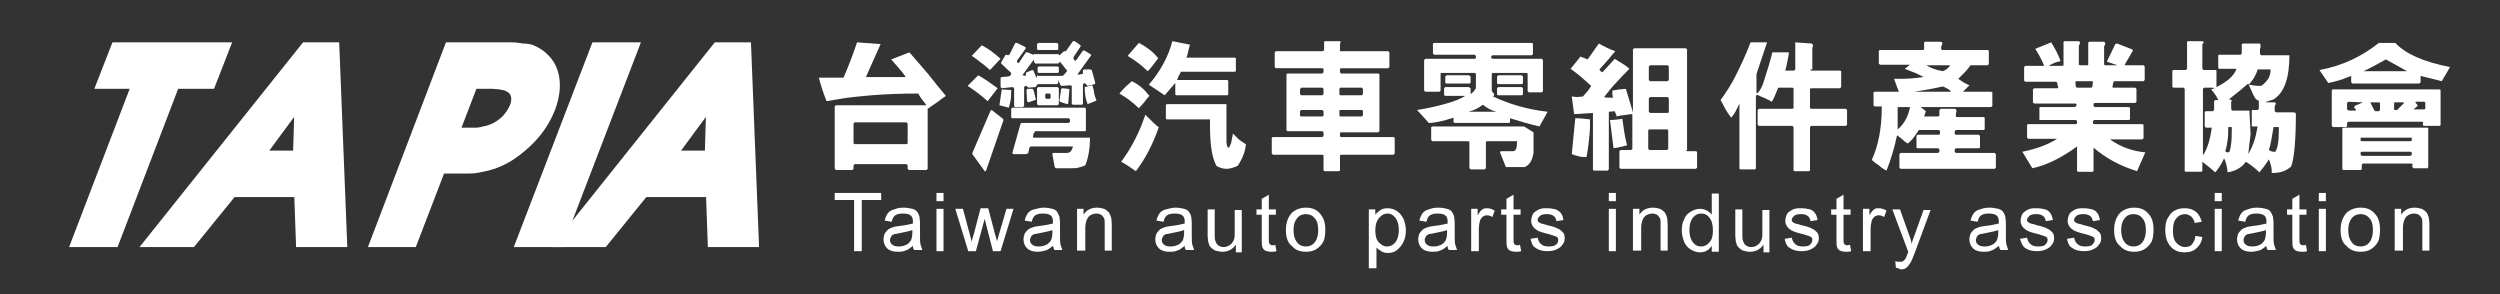 <?xml version="1.0" encoding="utf-8"?>
<!-- Generator: Adobe Illustrator 24.2.0, SVG Export Plug-In . SVG Version: 6.00 Build 0)  -->
<svg version="1.1" xmlns="http://www.w3.org/2000/svg" xmlns:xlink="http://www.w3.org/1999/xlink" x="0px" y="0px"
	 viewBox="0 0 425 50" width="425" height="50" style="enable-background:new 0 0 425 50;" xml:space="preserve">
<rect x="0" y="0" width="425" height="50" fill="#333333" stroke="none"/>
<style type="text/css">
	.st0{fill:#FFFFFF;stroke:#FFFFFF;stroke-width:2;stroke-miterlimit:10;}
	.st1{fill:#FFFFFF;}
</style>
<g id="圖層_3">
</g>
<g id="圖層_2">
	<g>
		<path class="st0" d="M23.5,14.1h-6l2.3-5.9H38l-2.3,5.9h-6.1L19.3,41h-6.1L23.5,14.1z"/>
		<path class="st0" d="M52,8.2h4.7L58,41h-6.7L51,32.5H39.4L32.5,41h-6.7L52,8.2z M50.8,26.6l0.3-9.9l-7.3,9.9H50.8z"/>
		<path class="st0" d="M64,41L76.5,8.2h7.7l0.2,0h0.3c0.7,0,1.5,0,2.2,0c0.7,0,1.4,0.1,2,0.2c0.7,0,1.3,0.1,1.8,0.4
			c0.6,0.3,1.1,0.6,1.6,1.1c1,0.9,1.6,2.1,1.8,3.5c0.2,1.5,0,3-0.6,4.7c-0.6,1.6-1.5,3.2-2.7,4.6c-1.2,1.4-2.7,2.7-4.4,3.8
			c-1.2,0.7-2.3,1.2-3.5,1.5c-0.8,0.2-1.4,0.3-1.9,0.4c-0.5,0.1-1,0.1-1.6,0.1l-1.4,0h-1.3h-0.4H76l-1.2,0L70,41H64z M78.2,22.7
			l0.3,0h0.4h0.7h0.8h0.5c0.2,0,0.5,0,0.9-0.1l1.3-0.3c1-0.3,1.9-0.8,2.7-1.5c0.8-0.7,1.4-1.6,1.8-2.5c0.4-1,0.4-1.8,0.1-2.5
			c-0.3-0.7-0.9-1.1-1.7-1.4l-1-0.2l-1.2-0.1h-0.8h-0.8h-0.4h-0.4l-1.1,0l-3.3,8.6H78.2z"/>
		<path class="st0" d="M101.4,8.2h6.1L94.9,41h-6.1L101.4,8.2z"/>
		<path class="st0" d="M122,8.2h4.7L128,41h-6.7l-0.3-8.5h-11.6l-6.9,8.5h-6.7L122,8.2z M120.8,26.6l0.3-9.9l-7.3,9.9H120.8z"/>
	</g>
	<g>
		<path class="st1" d="M145.2,42.7V34h-3.3v-1.2h7.9V34h-3.3v8.7H145.2z"/>
		<path class="st1" d="M155.2,41.8c-0.5,0.4-0.9,0.7-1.3,0.8c-0.4,0.2-0.9,0.2-1.3,0.2c-0.8,0-1.4-0.2-1.8-0.6
			c-0.4-0.4-0.6-0.9-0.6-1.5c0-0.4,0.1-0.7,0.2-1c0.2-0.3,0.4-0.5,0.6-0.7c0.3-0.2,0.6-0.3,0.9-0.4c0.2-0.1,0.6-0.1,1.1-0.2
			c1-0.1,1.7-0.3,2.2-0.4c0-0.2,0-0.3,0-0.3c0-0.5-0.1-0.8-0.3-1c-0.3-0.3-0.8-0.4-1.4-0.4c-0.6,0-1,0.1-1.3,0.3s-0.5,0.6-0.6,1.1
			l-1.2-0.2c0.1-0.5,0.3-0.9,0.5-1.2c0.2-0.3,0.6-0.6,1.1-0.7c0.5-0.2,1-0.3,1.6-0.3c0.6,0,1.1,0.1,1.5,0.2c0.4,0.1,0.7,0.3,0.8,0.5
			c0.2,0.2,0.3,0.5,0.4,0.8c0,0.2,0.1,0.6,0.1,1.1v1.6c0,1.1,0,1.8,0.1,2.1c0.1,0.3,0.2,0.6,0.3,0.9h-1.3
			C155.3,42.5,155.2,42.2,155.2,41.8z M155.1,39.1c-0.4,0.2-1.1,0.3-2,0.5c-0.5,0.1-0.9,0.2-1.1,0.2c-0.2,0.1-0.4,0.2-0.5,0.4
			c-0.1,0.2-0.2,0.4-0.2,0.6c0,0.3,0.1,0.6,0.4,0.8c0.2,0.2,0.6,0.3,1.1,0.3c0.5,0,0.9-0.1,1.3-0.3s0.6-0.5,0.8-0.8
			c0.1-0.3,0.2-0.7,0.2-1.2V39.1z"/>
		<path class="st1" d="M159.2,34.2v-1.4h1.2v1.4H159.2z M159.2,42.7v-7.2h1.2v7.2H159.2z"/>
		<path class="st1" d="M164.6,42.7l-2.2-7.2h1.3l1.1,4.1l0.4,1.5c0-0.1,0.1-0.6,0.4-1.5l1.1-4.2h1.3l1.1,4.2l0.4,1.4l0.4-1.4
			l1.2-4.1h1.2l-2.2,7.2h-1.3l-1.1-4.3l-0.3-1.2l-1.5,5.5H164.6z"/>
		<path class="st1" d="M179,41.8c-0.5,0.4-0.9,0.7-1.3,0.8s-0.9,0.2-1.3,0.2c-0.8,0-1.4-0.2-1.8-0.6s-0.6-0.9-0.6-1.5
			c0-0.4,0.1-0.7,0.2-1c0.2-0.3,0.4-0.5,0.6-0.7c0.3-0.2,0.6-0.3,0.9-0.4c0.2-0.1,0.6-0.1,1.1-0.2c1-0.1,1.7-0.3,2.2-0.4
			c0-0.2,0-0.3,0-0.3c0-0.5-0.1-0.8-0.3-1c-0.3-0.3-0.8-0.4-1.4-0.4c-0.6,0-1,0.1-1.3,0.3s-0.5,0.6-0.6,1.1l-1.2-0.2
			c0.1-0.5,0.3-0.9,0.5-1.2c0.2-0.3,0.6-0.6,1.1-0.7s1-0.3,1.6-0.3c0.6,0,1.1,0.1,1.5,0.2c0.4,0.1,0.7,0.3,0.8,0.5s0.3,0.5,0.4,0.8
			c0,0.2,0.1,0.6,0.1,1.1v1.6c0,1.1,0,1.8,0.1,2.1c0.1,0.3,0.2,0.6,0.3,0.9h-1.3C179.2,42.5,179.1,42.2,179,41.8z M178.9,39.1
			c-0.4,0.2-1.1,0.3-2,0.5c-0.5,0.1-0.9,0.2-1.1,0.2c-0.2,0.1-0.4,0.2-0.5,0.4c-0.1,0.2-0.2,0.4-0.2,0.6c0,0.3,0.1,0.6,0.4,0.8
			c0.2,0.2,0.6,0.3,1.1,0.3c0.5,0,0.9-0.1,1.3-0.3s0.6-0.5,0.8-0.8c0.1-0.3,0.2-0.7,0.2-1.2V39.1z"/>
		<path class="st1" d="M183.1,42.7v-7.2h1.1v1c0.5-0.8,1.3-1.2,2.3-1.2c0.4,0,0.8,0.1,1.2,0.2c0.4,0.2,0.6,0.4,0.8,0.6
			c0.2,0.3,0.3,0.6,0.4,0.9c0,0.2,0.1,0.6,0.1,1.2v4.4h-1.2v-4.4c0-0.5,0-0.9-0.1-1.1c-0.1-0.2-0.3-0.4-0.5-0.6
			c-0.2-0.1-0.5-0.2-0.8-0.2c-0.5,0-1,0.2-1.3,0.5s-0.6,1-0.6,1.9v3.9H183.1z"/>
		<path class="st1" d="M201.4,41.8c-0.5,0.4-0.9,0.7-1.3,0.8c-0.4,0.2-0.9,0.2-1.3,0.2c-0.8,0-1.4-0.2-1.8-0.6s-0.6-0.9-0.6-1.5
			c0-0.4,0.1-0.7,0.2-1c0.2-0.3,0.4-0.5,0.6-0.7c0.3-0.2,0.6-0.3,0.9-0.4c0.2-0.1,0.6-0.1,1.1-0.2c1-0.1,1.7-0.3,2.2-0.4
			c0-0.2,0-0.3,0-0.3c0-0.5-0.1-0.8-0.3-1c-0.3-0.3-0.8-0.4-1.4-0.4c-0.6,0-1,0.1-1.3,0.3c-0.3,0.2-0.5,0.6-0.6,1.1l-1.2-0.2
			c0.1-0.5,0.3-0.9,0.5-1.2c0.2-0.3,0.6-0.6,1.1-0.7s1-0.3,1.6-0.3c0.6,0,1.1,0.1,1.5,0.2c0.4,0.1,0.7,0.3,0.8,0.5
			c0.2,0.2,0.3,0.5,0.4,0.8c0,0.2,0.1,0.6,0.1,1.1v1.6c0,1.1,0,1.8,0.1,2.1c0.1,0.3,0.2,0.6,0.3,0.9h-1.3
			C201.5,42.5,201.4,42.2,201.4,41.8z M201.3,39.1c-0.4,0.2-1.1,0.3-2,0.5c-0.5,0.1-0.9,0.2-1.1,0.2c-0.2,0.1-0.4,0.2-0.5,0.4
			c-0.1,0.2-0.2,0.4-0.2,0.6c0,0.3,0.1,0.6,0.4,0.8c0.2,0.2,0.6,0.3,1.1,0.3c0.5,0,0.9-0.1,1.3-0.3c0.4-0.2,0.6-0.5,0.8-0.8
			c0.1-0.3,0.2-0.7,0.2-1.2V39.1z"/>
		<path class="st1" d="M210.1,42.7v-1.1c-0.6,0.8-1.3,1.2-2.3,1.2c-0.4,0-0.8-0.1-1.2-0.2c-0.4-0.2-0.6-0.4-0.8-0.6
			c-0.2-0.2-0.3-0.5-0.4-0.9c0-0.2-0.1-0.6-0.1-1.1v-4.4h1.2v4c0,0.6,0,1.1,0.1,1.3c0.1,0.3,0.2,0.6,0.5,0.8
			c0.2,0.2,0.6,0.3,0.9,0.3s0.7-0.1,1-0.3c0.3-0.2,0.5-0.4,0.7-0.8s0.2-0.8,0.2-1.4v-3.8h1.2v7.2H210.1z"/>
		<path class="st1" d="M216.8,41.6l0.2,1.1c-0.3,0.1-0.6,0.1-0.9,0.1c-0.4,0-0.8-0.1-1-0.2s-0.4-0.3-0.5-0.6
			c-0.1-0.2-0.1-0.7-0.1-1.4v-4.1h-0.9v-0.9h0.9v-1.8l1.2-0.7v2.5h1.2v0.9h-1.2v4.2c0,0.3,0,0.6,0.1,0.7s0.1,0.2,0.2,0.2
			c0.1,0.1,0.2,0.1,0.4,0.1C216.4,41.7,216.6,41.7,216.8,41.6z"/>
		<path class="st1" d="M218.6,39.1c0-1.3,0.4-2.3,1.1-3c0.6-0.5,1.4-0.8,2.3-0.8c1,0,1.8,0.3,2.4,1s0.9,1.5,0.9,2.7
			c0,0.9-0.1,1.7-0.4,2.2s-0.7,0.9-1.2,1.2s-1.1,0.4-1.7,0.4c-1,0-1.8-0.3-2.4-1C218.9,41.3,218.6,40.3,218.6,39.1z M219.9,39.1
			c0,0.9,0.2,1.6,0.6,2.1c0.4,0.5,0.9,0.7,1.5,0.7c0.6,0,1.1-0.2,1.5-0.7c0.4-0.5,0.6-1.2,0.6-2.1c0-0.9-0.2-1.6-0.6-2
			c-0.4-0.5-0.9-0.7-1.5-0.7c-0.6,0-1.1,0.2-1.5,0.7S219.9,38.2,219.9,39.1z"/>
		<path class="st1" d="M232.7,45.5v-9.9h1.1v0.9c0.3-0.4,0.6-0.6,0.9-0.8c0.3-0.2,0.7-0.3,1.2-0.3c0.6,0,1.2,0.2,1.6,0.5
			c0.5,0.3,0.8,0.8,1.1,1.3c0.2,0.6,0.4,1.2,0.4,1.9c0,0.7-0.1,1.4-0.4,2c-0.3,0.6-0.6,1-1.1,1.4s-1,0.5-1.6,0.5
			c-0.4,0-0.8-0.1-1.1-0.3c-0.3-0.2-0.6-0.4-0.8-0.6v3.5H232.7z M233.8,39.2c0,0.9,0.2,1.6,0.6,2c0.4,0.4,0.8,0.7,1.4,0.7
			c0.5,0,1-0.2,1.4-0.7c0.4-0.5,0.6-1.2,0.6-2.1c0-0.9-0.2-1.6-0.6-2.1s-0.8-0.7-1.3-0.7c-0.5,0-1,0.2-1.4,0.7
			C234,37.5,233.8,38.3,233.8,39.2z"/>
		<path class="st1" d="M246.1,41.8c-0.5,0.4-0.9,0.7-1.3,0.8c-0.4,0.2-0.9,0.2-1.3,0.2c-0.8,0-1.4-0.2-1.8-0.6s-0.6-0.9-0.6-1.5
			c0-0.4,0.1-0.7,0.2-1c0.2-0.3,0.4-0.5,0.6-0.7c0.3-0.2,0.6-0.3,0.9-0.4c0.2-0.1,0.6-0.1,1.1-0.2c1-0.1,1.7-0.3,2.2-0.4
			c0-0.2,0-0.3,0-0.3c0-0.5-0.1-0.8-0.3-1c-0.3-0.3-0.8-0.4-1.4-0.4c-0.6,0-1,0.1-1.3,0.3s-0.5,0.6-0.6,1.1l-1.2-0.2
			c0.1-0.5,0.3-0.9,0.5-1.2c0.2-0.3,0.6-0.6,1.1-0.7c0.5-0.2,1-0.3,1.6-0.3c0.6,0,1.1,0.1,1.5,0.2c0.4,0.1,0.7,0.3,0.8,0.5
			c0.2,0.2,0.3,0.5,0.4,0.8c0,0.2,0.1,0.6,0.1,1.1v1.6c0,1.1,0,1.8,0.1,2.1c0.1,0.3,0.2,0.6,0.3,0.9h-1.3
			C246.2,42.5,246.1,42.2,246.1,41.8z M246,39.1c-0.4,0.2-1.1,0.3-2,0.5c-0.5,0.1-0.9,0.2-1.1,0.2c-0.2,0.1-0.4,0.2-0.5,0.4
			c-0.1,0.2-0.2,0.4-0.2,0.6c0,0.3,0.1,0.6,0.4,0.8c0.2,0.2,0.6,0.3,1.1,0.3c0.5,0,0.9-0.1,1.3-0.3s0.6-0.5,0.8-0.8
			c0.1-0.3,0.2-0.7,0.2-1.2V39.1z"/>
		<path class="st1" d="M250.1,42.7v-7.2h1.1v1.1c0.3-0.5,0.5-0.8,0.8-1s0.5-0.2,0.8-0.2c0.4,0,0.8,0.1,1.3,0.4l-0.4,1.1
			c-0.3-0.2-0.6-0.3-0.9-0.3c-0.3,0-0.5,0.1-0.7,0.2c-0.2,0.2-0.4,0.4-0.5,0.7c-0.1,0.4-0.2,0.9-0.2,1.4v3.8H250.1z"/>
		<path class="st1" d="M258.4,41.6l0.2,1.1c-0.3,0.1-0.6,0.1-0.9,0.1c-0.4,0-0.8-0.1-1-0.2c-0.2-0.1-0.4-0.3-0.5-0.6
			s-0.1-0.7-0.1-1.4v-4.1h-0.9v-0.9h0.9v-1.8l1.2-0.7v2.5h1.2v0.9h-1.2v4.2c0,0.3,0,0.6,0.1,0.7c0,0.1,0.1,0.2,0.2,0.2
			c0.1,0.1,0.2,0.1,0.4,0.1C258.1,41.7,258.2,41.7,258.4,41.6z"/>
		<path class="st1" d="M260.2,40.6l1.2-0.2c0.1,0.5,0.3,0.9,0.6,1.1c0.3,0.3,0.7,0.4,1.3,0.4c0.6,0,1-0.1,1.2-0.3
			c0.3-0.2,0.4-0.5,0.4-0.8c0-0.3-0.1-0.5-0.4-0.6c-0.2-0.1-0.6-0.2-1.2-0.4c-0.9-0.2-1.5-0.4-1.9-0.6c-0.3-0.2-0.6-0.4-0.8-0.7
			c-0.2-0.3-0.3-0.6-0.3-1c0-0.3,0.1-0.6,0.2-0.9c0.1-0.3,0.3-0.5,0.6-0.7c0.2-0.1,0.4-0.3,0.8-0.4s0.7-0.1,1.1-0.1
			c0.6,0,1.1,0.1,1.5,0.2c0.4,0.2,0.7,0.4,0.9,0.7c0.2,0.3,0.3,0.6,0.4,1.1l-1.2,0.2c-0.1-0.4-0.2-0.7-0.5-0.9
			c-0.3-0.2-0.6-0.3-1.1-0.3c-0.6,0-1,0.1-1.2,0.3s-0.4,0.4-0.4,0.6c0,0.2,0,0.3,0.1,0.4c0.1,0.1,0.3,0.2,0.5,0.3
			c0.1,0,0.5,0.1,1.1,0.3c0.9,0.2,1.5,0.4,1.8,0.6c0.3,0.1,0.6,0.4,0.8,0.6s0.3,0.6,0.3,1c0,0.4-0.1,0.8-0.4,1.1
			c-0.2,0.4-0.6,0.6-1,0.8c-0.4,0.2-1,0.3-1.5,0.3c-0.9,0-1.6-0.2-2.1-0.6C260.6,41.9,260.3,41.3,260.2,40.6z"/>
		<path class="st1" d="M273.5,34.2v-1.4h1.2v1.4H273.5z M273.5,42.7v-7.2h1.2v7.2H273.5z"/>
		<path class="st1" d="M277.6,42.7v-7.2h1.1v1c0.5-0.8,1.3-1.2,2.3-1.2c0.4,0,0.8,0.1,1.2,0.2c0.4,0.2,0.6,0.4,0.8,0.6
			c0.2,0.3,0.3,0.6,0.4,0.9c0,0.2,0.1,0.6,0.1,1.2v4.4h-1.2v-4.4c0-0.5,0-0.9-0.1-1.1c-0.1-0.2-0.3-0.4-0.5-0.6
			c-0.2-0.1-0.5-0.2-0.8-0.2c-0.5,0-1,0.2-1.3,0.5s-0.6,1-0.6,1.9v3.9H277.6z"/>
		<path class="st1" d="M291,42.7v-0.9c-0.5,0.7-1.1,1.1-2,1.1c-0.6,0-1.1-0.2-1.6-0.5s-0.9-0.8-1.1-1.3s-0.4-1.2-0.4-1.9
			c0-0.7,0.1-1.4,0.4-1.9c0.2-0.6,0.6-1,1.1-1.3c0.5-0.3,1-0.5,1.6-0.5c0.4,0,0.8,0.1,1.2,0.3c0.3,0.2,0.6,0.4,0.8,0.7v-3.6h1.2v9.9
			H291z M287.2,39.1c0,0.9,0.2,1.6,0.6,2.1c0.4,0.5,0.8,0.7,1.4,0.7c0.5,0,1-0.2,1.4-0.7c0.4-0.4,0.6-1.1,0.6-2c0-1-0.2-1.7-0.6-2.2
			s-0.8-0.7-1.4-0.7c-0.5,0-1,0.2-1.4,0.7S287.2,38.2,287.2,39.1z"/>
		<path class="st1" d="M299.8,42.7v-1.1c-0.6,0.8-1.3,1.2-2.3,1.2c-0.4,0-0.8-0.1-1.2-0.2c-0.4-0.2-0.6-0.4-0.8-0.6
			c-0.2-0.2-0.3-0.5-0.4-0.9c0-0.2-0.1-0.6-0.1-1.1v-4.4h1.2v4c0,0.6,0,1.1,0.1,1.3c0.1,0.3,0.2,0.6,0.5,0.8
			c0.2,0.2,0.6,0.3,0.9,0.3c0.4,0,0.7-0.1,1-0.3c0.3-0.2,0.5-0.4,0.7-0.8s0.2-0.8,0.2-1.4v-3.8h1.2v7.2H299.8z"/>
		<path class="st1" d="M303.4,40.6l1.2-0.2c0.1,0.5,0.3,0.9,0.6,1.1c0.3,0.3,0.7,0.4,1.3,0.4c0.6,0,1-0.1,1.2-0.3s0.4-0.5,0.4-0.8
			c0-0.3-0.1-0.5-0.4-0.6c-0.2-0.1-0.6-0.2-1.2-0.4c-0.9-0.2-1.5-0.4-1.9-0.6c-0.3-0.2-0.6-0.4-0.8-0.7c-0.2-0.3-0.3-0.6-0.3-1
			c0-0.3,0.1-0.6,0.2-0.9c0.1-0.3,0.3-0.5,0.6-0.7c0.2-0.1,0.4-0.3,0.8-0.4s0.7-0.1,1.1-0.1c0.6,0,1.1,0.1,1.5,0.2s0.7,0.4,0.9,0.7
			c0.2,0.3,0.3,0.6,0.4,1.1l-1.2,0.2c-0.1-0.4-0.2-0.7-0.5-0.9c-0.3-0.2-0.6-0.3-1.1-0.3c-0.6,0-1,0.1-1.2,0.3
			c-0.2,0.2-0.4,0.4-0.4,0.6c0,0.2,0,0.3,0.1,0.4c0.1,0.1,0.3,0.2,0.5,0.3c0.1,0,0.5,0.1,1.1,0.3c0.9,0.2,1.5,0.4,1.8,0.6
			c0.3,0.1,0.6,0.4,0.8,0.6s0.3,0.6,0.3,1c0,0.4-0.1,0.8-0.4,1.1c-0.2,0.4-0.6,0.6-1,0.8c-0.4,0.2-1,0.3-1.5,0.3
			c-0.9,0-1.6-0.2-2.1-0.6C303.8,41.9,303.5,41.3,303.4,40.6z"/>
		<path class="st1" d="M314.5,41.6l0.2,1.1c-0.3,0.1-0.6,0.1-0.9,0.1c-0.4,0-0.8-0.1-1-0.2s-0.4-0.3-0.5-0.6
			c-0.1-0.2-0.1-0.7-0.1-1.4v-4.1h-0.9v-0.9h0.9v-1.8l1.2-0.7v2.5h1.2v0.9h-1.2v4.2c0,0.3,0,0.6,0.1,0.7c0,0.1,0.1,0.2,0.2,0.2
			c0.1,0.1,0.2,0.1,0.4,0.1C314.1,41.7,314.2,41.7,314.5,41.6z"/>
		<path class="st1" d="M316.7,42.7v-7.2h1.1v1.1c0.3-0.5,0.5-0.8,0.8-1c0.2-0.2,0.5-0.2,0.8-0.2c0.4,0,0.8,0.1,1.3,0.4l-0.4,1.1
			c-0.3-0.2-0.6-0.3-0.9-0.3c-0.3,0-0.5,0.1-0.7,0.2c-0.2,0.2-0.4,0.4-0.5,0.7c-0.1,0.4-0.2,0.9-0.2,1.4v3.8H316.7z"/>
		<path class="st1" d="M322.3,45.5l-0.1-1.1c0.3,0.1,0.5,0.1,0.7,0.1c0.3,0,0.5,0,0.6-0.1s0.3-0.2,0.4-0.4c0.1-0.1,0.2-0.4,0.4-0.9
			c0-0.1,0.1-0.2,0.1-0.3l-2.7-7.2h1.3l1.5,4.2c0.2,0.5,0.4,1.1,0.5,1.7c0.1-0.6,0.3-1.1,0.5-1.6l1.5-4.2h1.2l-2.7,7.3
			c-0.3,0.8-0.5,1.3-0.7,1.6c-0.2,0.4-0.5,0.7-0.7,0.9s-0.6,0.3-1,0.3C322.8,45.6,322.6,45.6,322.3,45.5z"/>
		<path class="st1" d="M339.8,41.8c-0.5,0.4-0.9,0.7-1.3,0.8c-0.4,0.2-0.9,0.2-1.3,0.2c-0.8,0-1.4-0.2-1.8-0.6s-0.6-0.9-0.6-1.5
			c0-0.4,0.1-0.7,0.2-1c0.2-0.3,0.4-0.5,0.6-0.7c0.3-0.2,0.6-0.3,0.9-0.4c0.2-0.1,0.6-0.1,1.1-0.2c1-0.1,1.7-0.3,2.2-0.4
			c0-0.2,0-0.3,0-0.3c0-0.5-0.1-0.8-0.3-1c-0.3-0.3-0.8-0.4-1.4-0.4c-0.6,0-1,0.1-1.3,0.3c-0.3,0.2-0.5,0.6-0.6,1.1l-1.2-0.2
			c0.1-0.5,0.3-0.9,0.5-1.2c0.2-0.3,0.6-0.6,1.1-0.7c0.5-0.2,1-0.3,1.6-0.3c0.6,0,1.1,0.1,1.5,0.2c0.4,0.1,0.7,0.3,0.8,0.5
			c0.2,0.2,0.3,0.5,0.4,0.8c0,0.2,0.1,0.6,0.1,1.1v1.6c0,1.1,0,1.8,0.1,2.1c0.1,0.3,0.2,0.6,0.3,0.9h-1.3
			C340,42.5,339.9,42.2,339.8,41.8z M339.7,39.1c-0.4,0.2-1.1,0.3-2,0.5c-0.5,0.1-0.9,0.2-1.1,0.2c-0.2,0.1-0.4,0.2-0.5,0.4
			c-0.1,0.2-0.2,0.4-0.2,0.6c0,0.3,0.1,0.6,0.4,0.8c0.2,0.2,0.6,0.3,1.1,0.3c0.5,0,0.9-0.1,1.3-0.3s0.6-0.5,0.8-0.8
			c0.1-0.3,0.2-0.7,0.2-1.2V39.1z"/>
		<path class="st1" d="M343.4,40.6l1.2-0.2c0.1,0.5,0.3,0.9,0.6,1.1c0.3,0.3,0.7,0.4,1.3,0.4c0.6,0,1-0.1,1.2-0.3s0.4-0.5,0.4-0.8
			c0-0.3-0.1-0.5-0.4-0.6c-0.2-0.1-0.6-0.2-1.2-0.4c-0.9-0.2-1.5-0.4-1.9-0.6c-0.3-0.2-0.6-0.4-0.8-0.7c-0.2-0.3-0.3-0.6-0.3-1
			c0-0.3,0.1-0.6,0.2-0.9c0.1-0.3,0.3-0.5,0.6-0.7c0.2-0.1,0.4-0.3,0.8-0.4s0.7-0.1,1.1-0.1c0.6,0,1.1,0.1,1.5,0.2s0.7,0.4,0.9,0.7
			c0.2,0.3,0.3,0.6,0.4,1.1l-1.2,0.2c-0.1-0.4-0.2-0.7-0.5-0.9c-0.3-0.2-0.6-0.3-1.1-0.3c-0.6,0-1,0.1-1.2,0.3
			c-0.2,0.2-0.4,0.4-0.4,0.6c0,0.2,0,0.3,0.1,0.4c0.1,0.1,0.3,0.2,0.5,0.3c0.1,0,0.5,0.1,1.1,0.3c0.9,0.2,1.5,0.4,1.8,0.6
			c0.3,0.1,0.6,0.4,0.8,0.6s0.3,0.6,0.3,1c0,0.4-0.1,0.8-0.4,1.1c-0.2,0.4-0.6,0.6-1,0.8s-1,0.3-1.5,0.3c-0.9,0-1.6-0.2-2.1-0.6
			C343.9,41.9,343.6,41.3,343.4,40.6z"/>
		<path class="st1" d="M351.4,40.6l1.2-0.2c0.1,0.5,0.3,0.9,0.6,1.1c0.3,0.3,0.7,0.4,1.3,0.4c0.6,0,1-0.1,1.2-0.3s0.4-0.5,0.4-0.8
			c0-0.3-0.1-0.5-0.4-0.6c-0.2-0.1-0.6-0.2-1.2-0.4c-0.9-0.2-1.5-0.4-1.9-0.6c-0.3-0.2-0.6-0.4-0.8-0.7c-0.2-0.3-0.3-0.6-0.3-1
			c0-0.3,0.1-0.6,0.2-0.9c0.1-0.3,0.3-0.5,0.6-0.7c0.2-0.1,0.4-0.3,0.8-0.4s0.7-0.1,1.1-0.1c0.6,0,1.1,0.1,1.5,0.2s0.7,0.4,0.9,0.7
			c0.2,0.3,0.3,0.6,0.4,1.1l-1.2,0.2c-0.1-0.4-0.2-0.7-0.5-0.9c-0.3-0.2-0.6-0.3-1.1-0.3c-0.6,0-1,0.1-1.2,0.3
			c-0.2,0.2-0.4,0.4-0.4,0.6c0,0.2,0,0.3,0.1,0.4c0.1,0.1,0.3,0.2,0.5,0.3c0.1,0,0.5,0.1,1.1,0.3c0.9,0.2,1.5,0.4,1.8,0.6
			c0.3,0.1,0.6,0.4,0.8,0.6s0.3,0.6,0.3,1c0,0.4-0.1,0.8-0.4,1.1c-0.2,0.4-0.6,0.6-1,0.8c-0.4,0.2-1,0.3-1.5,0.3
			c-0.9,0-1.6-0.2-2.1-0.6C351.8,41.9,351.5,41.3,351.4,40.6z"/>
		<path class="st1" d="M359.4,39.1c0-1.3,0.4-2.3,1.1-3c0.6-0.5,1.4-0.8,2.3-0.8c1,0,1.8,0.3,2.4,1c0.6,0.6,0.9,1.5,0.9,2.7
			c0,0.9-0.1,1.7-0.4,2.2c-0.3,0.5-0.7,0.9-1.2,1.2c-0.5,0.3-1.1,0.4-1.7,0.4c-1,0-1.8-0.3-2.4-1C359.7,41.3,359.4,40.3,359.4,39.1z
			 M360.6,39.1c0,0.9,0.2,1.6,0.6,2.1c0.4,0.5,0.9,0.7,1.5,0.7c0.6,0,1.1-0.2,1.5-0.7s0.6-1.2,0.6-2.1c0-0.9-0.2-1.6-0.6-2
			c-0.4-0.5-0.9-0.7-1.5-0.7c-0.6,0-1.1,0.2-1.5,0.7S360.6,38.2,360.6,39.1z"/>
		<path class="st1" d="M373.2,40.1l1.2,0.2c-0.1,0.8-0.5,1.5-1,1.9c-0.5,0.5-1.2,0.7-2,0.7c-1,0-1.8-0.3-2.4-1s-0.9-1.6-0.9-2.8
			c0-0.8,0.1-1.5,0.4-2s0.6-1,1.2-1.3c0.5-0.3,1.1-0.4,1.7-0.4c0.8,0,1.4,0.2,1.9,0.6s0.8,1,1,1.7l-1.2,0.2
			c-0.1-0.5-0.3-0.8-0.6-1.1c-0.3-0.2-0.6-0.4-1-0.4c-0.6,0-1.1,0.2-1.5,0.7c-0.4,0.4-0.6,1.1-0.6,2.1c0,1,0.2,1.7,0.6,2.1
			c0.4,0.4,0.9,0.7,1.4,0.7c0.5,0,0.9-0.1,1.2-0.4C372.9,41.2,373.2,40.7,373.2,40.1z"/>
		<path class="st1" d="M376.5,34.2v-1.4h1.2v1.4H376.5z M376.5,42.7v-7.2h1.2v7.2H376.5z"/>
		<path class="st1" d="M385.3,41.8c-0.5,0.4-0.9,0.7-1.3,0.8s-0.9,0.2-1.3,0.2c-0.8,0-1.4-0.2-1.8-0.6s-0.6-0.9-0.6-1.5
			c0-0.4,0.1-0.7,0.2-1c0.2-0.3,0.4-0.5,0.6-0.7c0.3-0.2,0.6-0.3,0.9-0.4c0.2-0.1,0.6-0.1,1.1-0.2c1-0.1,1.7-0.3,2.2-0.4
			c0-0.2,0-0.3,0-0.3c0-0.5-0.1-0.8-0.3-1c-0.3-0.3-0.8-0.4-1.4-0.4c-0.6,0-1,0.1-1.3,0.3c-0.3,0.2-0.5,0.6-0.6,1.1l-1.2-0.2
			c0.1-0.5,0.3-0.9,0.5-1.2c0.2-0.3,0.6-0.6,1.1-0.7c0.5-0.2,1-0.3,1.6-0.3c0.6,0,1.1,0.1,1.5,0.2c0.4,0.1,0.7,0.3,0.8,0.5
			s0.3,0.5,0.4,0.8c0,0.2,0.1,0.6,0.1,1.1v1.6c0,1.1,0,1.8,0.1,2.1c0.1,0.3,0.2,0.6,0.3,0.9h-1.3C385.4,42.5,385.3,42.2,385.3,41.8z
			 M385.2,39.1c-0.4,0.2-1.1,0.3-2,0.5c-0.5,0.1-0.9,0.2-1.1,0.2c-0.2,0.1-0.4,0.2-0.5,0.4c-0.1,0.2-0.2,0.4-0.2,0.6
			c0,0.3,0.1,0.6,0.4,0.8c0.2,0.2,0.6,0.3,1.1,0.3c0.5,0,0.9-0.1,1.3-0.3c0.4-0.2,0.6-0.5,0.8-0.8c0.1-0.3,0.2-0.7,0.2-1.2V39.1z"/>
		<path class="st1" d="M392,41.6l0.2,1.1c-0.3,0.1-0.6,0.1-0.9,0.1c-0.4,0-0.8-0.1-1-0.2s-0.4-0.3-0.5-0.6s-0.1-0.7-0.1-1.4v-4.1
			h-0.9v-0.9h0.9v-1.8l1.2-0.7v2.5h1.2v0.9h-1.2v4.2c0,0.3,0,0.6,0.1,0.7c0,0.1,0.1,0.2,0.2,0.2c0.1,0.1,0.2,0.1,0.4,0.1
			C391.6,41.7,391.8,41.7,392,41.6z"/>
		<path class="st1" d="M394.2,34.2v-1.4h1.2v1.4H394.2z M394.2,42.7v-7.2h1.2v7.2H394.2z"/>
		<path class="st1" d="M397.9,39.1c0-1.3,0.4-2.3,1.1-3c0.6-0.5,1.4-0.8,2.3-0.8c1,0,1.8,0.3,2.4,1c0.6,0.6,0.9,1.5,0.9,2.7
			c0,0.9-0.1,1.7-0.4,2.2s-0.7,0.9-1.2,1.2c-0.5,0.3-1.1,0.4-1.7,0.4c-1,0-1.8-0.3-2.4-1C398.2,41.3,397.9,40.3,397.9,39.1z
			 M399.2,39.1c0,0.9,0.2,1.6,0.6,2.1c0.4,0.5,0.9,0.7,1.5,0.7c0.6,0,1.1-0.2,1.5-0.7s0.6-1.2,0.6-2.1c0-0.9-0.2-1.6-0.6-2
			c-0.4-0.5-0.9-0.7-1.5-0.7c-0.6,0-1.1,0.2-1.5,0.7S399.2,38.2,399.2,39.1z"/>
		<path class="st1" d="M407.1,42.7v-7.2h1.1v1c0.5-0.8,1.3-1.2,2.3-1.2c0.4,0,0.8,0.1,1.2,0.2c0.4,0.2,0.6,0.4,0.8,0.6
			c0.2,0.3,0.3,0.6,0.4,0.9c0,0.2,0.1,0.6,0.1,1.2v4.4h-1.2v-4.4c0-0.5,0-0.9-0.1-1.1s-0.3-0.4-0.5-0.6c-0.2-0.1-0.5-0.2-0.8-0.2
			c-0.5,0-1,0.2-1.3,0.5s-0.6,1-0.6,1.9v3.9H407.1z"/>
	</g>
	<g>
		<path class="st1" d="M154,13.2c0-0.2-0.8-1.2-2.5-3.1l3.1-1.2c1.1,1.3,2.2,2.5,3.2,3.7c1,1.3,2,2.5,3,3.7
			c-0.6,0.4-1.1,0.8-1.5,1.1c-0.5,0.3-1,0.7-1.6,1.1v10.2l-0.2,0.2h-3l-0.2-0.2v-0.6l-0.2-0.2h-8.8l-0.2,0.2v0.6l-0.2,0.2h-2.8
			l-0.2-0.2V18.1l0.2-0.2h15.4c-0.6-0.8-1.1-1.4-1.4-2c-2.8,0-5.5,0.1-8,0.3c-1.9,0.2-3.6,0.3-5.2,0.6c-0.8,0.1-1.6,0.3-2.4,0.4
			l-0.1-0.3c-0.4-1-0.8-2.2-1.2-3.7h4.2c0.7-1.6,1.5-3.6,2.3-6l4,0.3l-2.5,5.6H154z M145.1,21v3.4l0.2,0.1h8.8l0.2-0.1V21l-0.2-0.2
			h-8.8L145.1,21z"/>
		<path class="st1" d="M167.9,17.2c-1.1-1-2.2-1.8-3.4-2.6l1.8-1.8c1.1,0.6,2.2,1.4,3.3,2.2L167.9,17.2z M166.9,7.7
			c1.2,0.6,2.2,1.4,3.2,2.3l-1.8,1.9c-0.5-0.4-1-0.9-1.6-1.3c-0.5-0.4-1-0.8-1.5-1.1L166.9,7.7z M165.3,26.2l0-0.2l3.1-7.2l0.2-0.1
			l1.9,1.5l0.1,0.2l-3,8.7l-0.2,0L165.3,26.2z M169.9,17.9l0.4-2.7l1.6,0.1c0,0.7,0,1.3-0.1,1.8c-0.1,0.5-0.2,0.9-0.3,1.2
			L169.9,17.9z M174.3,8l0.1,0.2l-1.5,2.1v0.2l0.1,0.2h0.2l1.2-1.8h0.3l0.9,0.4l0.2-0.1h4.1l0.2,0.2l0.8-0.7h0.2l0.1,0l1.2-1.7h0.3
			l1,0.7l0,0.2l-1.2,1.8V10l0.2,0.3h0.2l1.2-1.7h0.3l1.1,0.7l0,0.1l-2.3,3.2l0.1,0.1l0.6-0.1l0.2-0.1l0-0.6l0.3-0.1l0.9,0l0.3,0.1
			l0.6,2.2l-0.1,0.2l-1.2,0.3l-0.2-0.2l-0.1-0.1l-0.2-0.2l-0.1,0.1l-0.2,0.1v3.4l-0.2,0.1h-1.5l-0.2-0.1v-3.1l-0.2-0.1l-1.5,0.1
			l-0.2-0.1l-0.4-0.9l0,0.5l-0.2,0.2h-3.2l-0.2,0.1l-0.1,0.2c0,0.1-0.1,0.1-0.2,0.2l-0.1,0l-1,0.1l-0.2-0.1l-0.2-0.2l-0.2,0
			l-0.2,0.2V18l-0.2,0.2h-1.4l-0.1-0.2v-3l-0.2-0.2l-1.9,0.2l-0.2-0.2v-1.6l0.2-0.1l1.1-0.1l0.3-0.1l0.2-0.3v-0.2l-1.7-1.6v-0.2
			l0.7-1.2c0,0,0.1-0.1,0.2-0.1h0.1l0.1,0.1c0,0,0.1,0,0.1,0c0.1-0.1,0.1-0.1,0.2-0.1l1-2l0.2,0h0.1L174.3,8z M175.9,22.5l-0.2,0.2
			l-0.1,0.6l0.1,0.1h9.6c0,1.9-0.3,3.5-0.8,4.7c-0.4,0.2-0.8,0.3-1.2,0.4c-0.4,0.1-0.8,0.1-1.1,0.1h-2.7l-0.2-0.2l-0.4-2.2l0.1-0.2
			h2.3c0.6,0,0.9-0.3,1.1-1.1h-7.2l-0.2,0.2l-0.2,0.9l-0.3,0.2h-2.3l-0.1-0.2l1.4-5l0.2-0.1h8l0.2-0.2v-0.4l-0.2-0.2h-9.6l-0.2-0.1
			v-1.5l0.2-0.2h12.4l0.1,0.2v3.7l-0.1,0.1H175.9z M176.5,12.9h4.1l0.2-0.1l0.6-0.7V12l-1.2-1.5l-0.1,0.1l-0.2,0.2h-3.9l-0.2-0.2
			v-0.3l-0.1-0.1l-1.9,2.6l0.1,0l0.4,0.1l0.1-0.1l0-0.3l0.1-0.2l1-0.4l0.2,0.1l0.5,1.3l0.1-0.5L176.5,12.9z M174.5,15.3l0.2-0.2h0.8
			l0.2,0.2l0.4,1.6L176,17l-1.2,0.4l-0.2-0.2L174.5,15.3z M176.5,17.9l-0.2-0.2V15l0.2-0.2h3.3l0.2,0.2v2.7l-0.2,0.2H176.5z
			 M176.5,8.5l-0.2-0.1V7.5l0.2-0.2h3.2l0.2,0.2v0.9l-0.2,0.1H176.5z M176.4,11.4l0.2-0.1h3.2l0.2,0.1v0.9l-0.2,0.1h-3.2l-0.2-0.1
			V11.4z M177.7,16v0.7l0.2,0.1h0.5l0.2-0.1V16l-0.2-0.1h-0.5L177.7,16z M180.4,15.1l0.2-0.1l1,0.1l0.2,0.1l-0.2,2.4l-0.2,0.1
			l-1.2-0.4l-0.1-0.2L180.4,15.1z M184.9,17.7c-0.3-0.7-0.5-1.6-0.5-2.9l1.3-0.3c0.2,0.6,0.3,1.1,0.3,1.4c0.1,0.3,0.2,0.7,0.4,1.2
			L184.9,17.7z"/>
		<path class="st1" d="M195.4,16.3c-0.3,0.3-0.6,0.7-0.9,1.1c-0.2,0.2-0.4,0.5-0.9,1c-1-1-2.1-1.8-3.3-2.5c0.4-0.5,0.8-0.9,1.2-1.3
			c0.4-0.3,0.7-0.6,0.9-0.8C193.7,14.4,194.6,15.3,195.4,16.3z M197,21.6c-1,2.9-2.3,5.4-3.9,7.5c-0.9-0.6-1.7-1.2-2.5-1.6
			c0.8-1.1,1.6-2.3,2.3-3.7c0.7-1.3,1.3-2.8,1.8-4.3C196,20.8,196.7,21.5,197,21.6z M195.1,12.1c-1-1-2.1-1.8-3.4-2.6l1.9-2.2
			c1.4,0.7,2.5,1.6,3.3,2.6C196,11.1,195.4,11.9,195.1,12.1z M210.1,12.1l-0.2,0.1h-9.2c0,0.2-0.1,0.3-0.2,0.5
			c-0.1,0.1-0.2,0.4-0.4,0.9h8.5l0.2,0.1v2.4l-0.2,0.1H200l-0.2-0.1v-2l-1.8,2.1l-2.7-1.8c1.9-2.2,3.3-4.7,4-7.4l3,0.6
			c-0.2,0.5-0.2,0.9-0.3,1.1c-0.1,0.5-0.2,0.9-0.3,1.1h8.2l0.2,0.1V12.1z M209.6,22.7c0.4,0.4,0.7,0.7,1,1c0.4,0.3,0.8,0.6,1.2,0.8
			c-0.1,1.3-0.6,2.5-1.4,3.7c-0.7,0.3-1.3,0.5-1.9,0.5c-0.6,0-1.2-0.2-1.7-0.5c-0.3-0.5-0.6-1.4-0.8-2.5c-0.2-1.2-0.3-2.6-0.3-4.4
			l0-1h-7.3l-0.2-0.1v-2.4l0.2-0.1h10.1v6.6c0.1,0.6,0.2,0.8,0.3,0.8c0.2,0,0.3-0.3,0.5-0.8L209.6,22.7z"/>
		<path class="st1" d="M227.7,8.6l0.1,0.1h8.2l0.2,0.2v2.5l-0.2,0.2H228l-0.2,0.1v0.6l0.2,0.2h6.3l0.2,0.1v9.7l-0.2,0.2h-6.4
			l-0.1,0.1v0.5l0.1,0.2h9l0.2,0.1v2.7l-0.2,0.2H228l-0.2,0.1V29l-0.2,0.1h-2.4L225,29v-2.6l-0.2-0.1h-8.4l-0.2-0.2v-2.7l0.2-0.1
			h8.4l0.2-0.2v-0.6l-0.2-0.2h-5.9l-0.2-0.1v-9.6l0.2-0.1h5.9l0.2-0.2v-0.6l-0.2-0.1h-7.9l-0.2-0.2V8.9l0.2-0.2h8l0.2-0.2V7.1
			l0.1-0.1h2.6c0.1,0,0.1,0.1,0.1,0.2c0,0.1-0.1,0.2-0.1,0.2V8.6z M221,18.9v0.8l0.2,0.1h3.6l0.2-0.1v-0.8l-0.2-0.2h-3.6L221,18.9z
			 M221,15.2V16l0.2,0.2h3.6l0.2-0.2v-0.9l-0.2-0.2h-3.6L221,15.2z M227.7,15.1V16l0.1,0.2h3.7l0.2-0.2v-0.9l-0.2-0.2h-3.7
			L227.7,15.1z M227.7,18.8v0.8l0.1,0.2h3.7l0.2-0.2v-0.8l-0.2-0.1h-3.7L227.7,18.8z"/>
		<path class="st1" d="M253.6,9.9l0.2,0.1h8.3l0.2,0.2v5.3l-0.2,0.2h-2.2l-0.2-0.2v-3l-0.2-0.1h-5.7l-0.2,0.1v2.9l0.1,0.2L254,16
			v0.2l-0.2,0.2c2.8,1.3,5.8,2.2,9.3,2.6l-1.4,2.5c-1.7-0.4-3.4-0.9-5-1.4v0.7l-0.2,0.1h-9.2l-0.2-0.1V20c-1.8,0.6-3.2,0.9-4.2,0.9
			l-2-2.2c1.9-0.3,3.6-0.7,5-1.1c1.4-0.4,2.4-0.8,3.2-1.3h-3.4l-0.2-0.1V15l0.2-0.2h4L250,15v1c0.3-0.2,0.6-0.5,0.9-1v-2.5l-0.2-0.1
			H245l-0.1,0.1v2.9l-0.2,0.2h-2.4l-0.2-0.2v-5.2l0.2-0.2h8.4l0.2-0.1V9.5l-0.2-0.2h-6.9l-0.2-0.2V7.4l0.2-0.1h16.6l0.2,0.1v1.8
			l-0.2,0.2h-6.7l-0.2,0.2V9.9z M255,25.9l0.1-0.2h2.1c0.5,0,0.7-0.5,0.7-1.6V24h-5.1l-0.2,0.1v4.5l-0.2,0.2H250l-0.2-0.2v-4.5
			l-0.2-0.1h-6.1l-0.2-0.2v-2.2l0.2-0.1h15.6l1.6,1V26c-0.2,1.2-0.6,2-1.5,2.4l-2.4,0c-0.2,0-0.4,0-0.5,0c-0.1,0-0.2,0-0.3,0
			L255,25.9z M249.8,12.9L250,13v1.1l-0.2,0.1h-3.9l-0.2-0.1V13l0.2-0.2H249.8z M249.6,19h4.8c-0.8-0.2-1.6-0.6-2.3-1.2
			C251.3,18.4,250.5,18.8,249.6,19z M254.5,13l0.2-0.2h4l0.2,0.2v1.2l-0.2,0.1h-4l-0.2-0.1V13z M254.5,15l0.2-0.2h4l0.2,0.2v1.1
			l-0.2,0.1h-4l-0.2-0.1V15z"/>
		<path class="st1" d="M286.6,25.5l0.2,0.2h1.5l0.2,0.1v2.7l-0.2,0.2h-12.8l-0.2-0.2v-2.8l0.2-0.2h1.8l0.2-0.2v-5.9
			c-0.4,0-0.9,0.1-1.6,0.2c-0.3,0-0.7,0.1-1.1,0.2c0-0.1,0-0.3-0.1-0.4c-0.1-0.2-0.1-0.3-0.2-0.5l-1,0.1v9.8l-0.2,0.2h-2.4l-0.1-0.2
			v-9.6l-3.2,0.2l-0.4-3l0.9,0.1l1-0.1c0.3-0.3,0.5-0.6,0.7-0.8c0.3-0.3,0.5-0.7,0.7-1c-1.1-1-2.2-2-3.5-2.9l1.7-2.1
			c0.1,0.1,0.3,0.2,0.5,0.2c0.2,0.1,0.4,0.2,0.7,0.3l1.9-2.7c0.9,0.5,1.9,1,2.8,1.3c-0.4,0.5-0.8,0.9-1,1.2c-0.4,0.5-1,1.1-1.7,1.9
			c0.1,0.2,0.3,0.4,0.5,0.5c0.8-0.9,1.5-1.6,2.1-2.3c0.5,0.3,0.9,0.6,1.3,0.8c0.3,0.2,0.8,0.5,1.2,0.9c-0.8,0.8-1.5,1.5-2.2,2.3
			c-0.7,0.7-1.4,1.6-2.1,2.5c0.3,0.1,0.6,0.1,0.9,0.1l0.6,0c0-0.2-0.1-0.4-0.1-0.6c0-0.2,0-0.4,0-0.6c0.4-0.1,0.8-0.1,1.2-0.2
			c0.4,0,0.8-0.1,1.1-0.1l1.2,4V8.4l0.2-0.2h8.8l0.2,0.2V25.5z M267.8,20.1c0.8,0,1.6,0.1,2.5,0.2v0.9c0,1-0.1,1.9-0.2,2.8
			c-0.1,0.9-0.2,1.8-0.4,2.7c-0.4,0-0.8,0-1.2-0.1c-0.4-0.1-0.8-0.2-1.3-0.4L267.8,20.1z M273.7,20.4c0.7,0,1.4-0.1,2.1-0.2
			c0.2,1.5,0.4,3,0.8,4.5c-0.8,0.2-1.5,0.4-2.3,0.5L273.7,20.4z M280.4,25.5h3l0.2-0.2v-3.2l-0.2-0.1h-3l-0.2,0.1v3.2L280.4,25.5z
			 M280.5,13.8h3l0.2-0.2v-2.3l-0.2-0.2h-3l-0.2,0.2v2.3L280.5,13.8z M280.5,19.2h3l0.2-0.1v-2.4l-0.2-0.2h-3l-0.2,0.2V19
			L280.5,19.2z"/>
		<path class="st1" d="M307.7,11.8l0.2,0.2h4.9l0.2,0.1v2.7l-0.2,0.2h-4.9l-0.2,0.1v3.3l0.2,0.1h5.9l0.2,0.2v2.5l-0.2,0.2h-5.9
			l-0.2,0.2v7.4l-0.2,0.1h-2.4l-0.2-0.1v-7.4l-0.2-0.2H299l-0.2-0.2v-2.5l0.2-0.2h5.7l0.2-0.1V15l-0.2-0.1h-2.4
			c-0.5,1.2-0.8,2-1.1,2.4c-0.8-0.5-1.7-0.8-2.5-1.2l-0.2,0.2v12.4l-0.2,0.1h-2.4l-0.2-0.1V17.6c-0.5,1.1-0.9,1.9-1.4,2.4
			c-0.4-0.5-0.8-1.1-1-1.5c-0.3-0.5-0.5-1-0.8-1.5c0.9-1.2,1.8-2.6,2.6-4.2c0.8-1.6,1.7-3.5,2.5-5.6l1.3,0l1.5,0
			c-0.6,1.8-1.2,3.6-1.8,5.4v3.3c0.3-0.1,0.7-0.6,1.1-1.6c0.6-1.9,1.2-3.7,1.6-5.4l1.3,0l1.5,0c0,0.4-0.1,0.8-0.2,1.3
			c-0.1,0.5-0.2,1.1-0.4,1.8h1.5l0.2-0.2V7.2l2.8,0.2c0.1,0.1,0.2,0.2,0.2,0.3c0,0.1,0,0.3-0.1,0.4V11.8z"/>
		<path class="st1" d="M337.4,22l-0.2,0.1h-4.7l-0.2,0.2v0.5l0.2,0.1h3.9l0.2,0.2v2l-0.2,0.1h-3.9l-0.2,0.2v0.4l0.2,0.2h6.6l0.2,0.2
			v2.3l-0.2,0.2h-16l-0.2-0.2v-2.3l0.2-0.2h6.4l0.2-0.2v-0.4l-0.2-0.2H326l-0.2-0.1v-2l0.2-0.2h3.6l0.2-0.1v-0.5l-0.2-0.2h-3.4
			c-0.3,0.5-0.6,0.9-0.9,1.3c-0.3,0.4-0.6,0.7-1,1c-0.3-0.2-0.6-0.4-0.9-0.7c-0.2-0.2-0.5-0.4-0.9-0.7c-0.5,2.3-1.1,4.3-1.8,6
			c-0.4-0.2-0.9-0.5-1.3-0.9c-0.2-0.1-0.6-0.4-1.2-0.9c1.1-2.4,1.7-5.4,1.7-8.9v-0.2h-1.2l-0.2-0.2v-2.2l0.2-0.1h4.1
			c-0.1-0.4-0.3-0.7-0.4-1.1c-0.1-0.3-0.3-0.7-0.4-1.1l1.2,0c1.1,0,2.4-0.1,3.8-0.3c-0.4-0.2-0.9-0.5-1.4-0.7
			c-0.6-0.2-1.2-0.5-1.8-0.7l0.9-0.7h-5.1l-0.2-0.2V8.6l0.2-0.1h7.3l0.2-0.1V7.2l0.2-0.1h2.5c0.3,0,0.4,0.1,0.4,0.3
			c0,0.2-0.1,0.3-0.2,0.5v0.5l0.2,0.1h7.7l0.2,0.1v2.3l-0.2,0.2h-2.9c-0.3,0.4-0.6,0.8-1,1.2c-0.4,0.4-0.8,0.8-1.1,1.1
			c0.3,0.2,0.6,0.4,0.9,0.6c0.2,0.1,0.5,0.3,1,0.5l-1.1,1.1h4.8l0.2,0.1V18l-0.2,0.2h-12l0.9,0.7l-0.3,0.9h2.4l0.2-0.1v-1l0.2-0.2
			h2.3c0.3,0,0.4,0.1,0.4,0.4l-0.1,0.5v0.4l0.1,0.1h4.6l0.2,0.1V22z M324.7,18.2h-2.1l0,1.9l0,1.9C323.7,21.1,324.4,19.8,324.7,18.2
			z M325.4,15.6h6.3c-0.2-0.2-0.3-0.4-0.6-0.5c-0.2-0.1-0.5-0.3-0.8-0.4C329,15,327.4,15.3,325.4,15.6z M331.5,11.1h-4
			c0.6,0.4,1.5,0.8,2.8,1C331,11.8,331.4,11.4,331.5,11.1z"/>
		<path class="st1" d="M354.9,11.1L355,11V7.2l0.2-0.1h2.3c0.2,0,0.4,0.1,0.4,0.3c0,0.1-0.1,0.3-0.2,0.5V11l0.2,0.1h2.1l-1.8-0.6
			l0-0.1l1.4-2.9l0.3-0.1l2.6,1l0.1,0.2l-1.4,2.4l0.1,0.1h3.1l0.2,0.2v2.3l-0.2,0.2h-4.9l-0.2,0.1l-0.2,0.9l0.1,0.1h3.8l0.2,0.2v2.2
			l-0.2,0.2h-6.9l-0.2,0.1V18l0.2,0.2h5.8l0.2,0.1v2l-0.2,0.1H356l-0.2,0.2v0.4l0.2,0.1h8.2l0.2,0.1v2.3l-0.2,0.2h-5.5
			c1.7,1.2,3.7,2,6,2.2l-1.4,3.2c-2.9-0.9-5.3-2.2-7.4-4v4l-0.2,0.1h-2.4l-0.2-0.1v-4.2c-2.6,1.9-5.2,3.2-7.6,3.7l-1.7-2.8
			c1.4-0.3,2.5-0.6,3.5-1c1-0.4,1.8-0.8,2.4-1.2h-4.9l-0.2-0.2v-2.2l0.2-0.1h8.1l0.2-0.1v-0.4l-0.2-0.2h-6.2v-2.1l0.1-0.1h5.9
			L353,18v-0.3l-0.2-0.1h-7l-0.2-0.2v-2.2l0.2-0.2h4l0.1-0.1l-0.2-0.9l-0.2-0.1h-5.2l-0.2-0.2v-2.3l0.2-0.2h3.2
			c-0.3-0.8-0.8-1.8-1.5-2.9l2.7-1.1c0.7,1.1,1.2,2.1,1.6,3.2c-0.6,0.1-1.3,0.3-2,0.8h2.3l0.2-0.1V7.1l0.2-0.1h2.3
			c0.2,0,0.3,0.1,0.3,0.3c0,0.1-0.1,0.3-0.2,0.5V11l0.2,0.1H354.9z M353.1,14.9h2.4l0.2-0.1l0.1-0.9l-0.1-0.1H353l-0.2,0.1l0.1,0.9
			L353.1,14.9z"/>
		<path class="st1" d="M374.4,11.7l0.2,0.2h2l0.2,0.1v2.8c1.8-0.9,3-1.9,3.4-3.1h-2.9l-0.2-0.1V9.4l0.2-0.1h3.6l0.2-0.2V7.5l0.2-0.1
			h2.8c0.1,0,0.2,0.1,0.2,0.4c0,0.1,0,0.3-0.1,0.5v0.9l0.2,0.2h3.9l0.4,0l0.5,0c0,3.9-0.9,6.4-2.7,7.5c-0.2,0.1-0.4,0.1-0.6,0.2
			c-0.3,0.1-0.6,0.2-0.8,0.3h1.5c0.2,0,0.3,0.1,0.3,0.2c0,0.1-0.1,0.2-0.2,0.5v0.8l0.2,0.2h2.9c0.3,0,0.5,0.1,0.5,0.2
			c0,4.7-0.3,7.7-0.8,9c-0.9,0.8-1.9,1.1-3.1,1.1h-0.2c0-0.3,0-0.7-0.1-1.1c-0.1-0.4-0.2-0.8-0.4-1.2c-0.6,1-1.2,1.7-1.6,2.2
			c-0.7-0.7-1.5-1.3-2.3-1.8c-0.7,1-1.8,1.6-3.1,1.8c-0.1-1-0.3-1.8-0.6-2.4c-0.4,0.9-0.9,1.7-1.5,2.4c-0.7-0.6-1.4-1.2-2.2-1.8v1.6
			l-0.2,0.1h-2.6l-0.2-0.1V15.1l-0.2-0.2h-1.7l-0.2-0.1V12l0.2-0.1h2.1l0.2-0.2V7.1l0.2-0.1h2.4c0.2,0,0.2,0.1,0.2,0.3
			c0,0,0,0.1-0.1,0.1c0,0-0.1,0.1-0.1,0.1V11.7z M374.7,14.9l-0.2,0.2v11.3c0.7-1,1.2-2.5,1.5-4.7h-1l-0.2-0.2v-2.5l0.2-0.1h1.2
			l0.2-0.2v-1.5l0.2-0.2h0.5c-0.2-0.5-0.6-1.1-1.2-1.8l0.6-0.2l-0.4-0.1H374.7z M379.4,21.6h-0.6c0,0.8,0,1.6-0.1,2.2
			c-0.1,0.7-0.2,1.3-0.4,1.9c0.1,0.1,0.2,0.2,0.4,0.2c0.1,0,0.2,0,0.3-0.1c0.3-0.8,0.4-2,0.4-3.5V21.6z M379.4,18.8h3l0.2,4
			l-0.4,3.4c0.3-0.5,0.6-1.1,0.9-1.9c0.3-0.8,0.5-1.7,0.7-2.8h-0.9l-0.1-0.1v-2.6l0.1-0.1h0.9l0.2-0.2v-1.4c-0.3,0-0.6-0.3-0.9-0.9
			l-0.9-2c-0.8,0.7-1.9,1.6-3.3,2.7c0.3,0,0.5,0.1,0.5,0.2l-0.1,0.2v1.1L379.4,18.8z M386,11.8h-2.2c-0.2,0.8-0.7,1.7-1.5,2.6
			c0.6,0.1,1.2,0.2,1.8,0.2l0.3,0c0.5-0.3,0.9-0.8,1.2-1.2C385.9,12.9,386,12.4,386,11.8z M387.4,21.6h-0.9
			c-0.3,1.8-0.5,3.1-0.8,3.9c0.3,0.2,0.6,0.3,0.9,0.3l0.2,0c0.4-0.6,0.6-1.8,0.6-3.4V21.6z"/>
		<path class="st1" d="M399.9,14.2l-0.2-0.2v-1.1c-0.6,0.2-1.2,0.5-1.9,0.7c-0.7,0.2-1.3,0.4-2,0.5l-1.5-2.2
			c3.9-0.7,7.2-2.3,10.1-4.6h2.8c1.8,1.9,4.8,3.2,9.3,4.1l-1.4,2.4l-3.6-0.9V14l-0.2,0.2H399.9z M412,20.9l-0.2-0.2h-12.6l-0.2,0.2
			v0.5l-0.1,0.2h-2.3l-0.2-0.2v-6.1l0.2-0.1h18.1l0.2,0.1v6l-0.2,0.1h-2.6l-0.2-0.1V20.9z M410.2,28l-0.2-0.2h-8.3l-0.2,0.2v0.8
			l-0.2,0.1h-2.9l-0.2-0.1v-7l0.2-0.1h14.3l0.1,0.1v6.6l-0.1,0.2h-2.4l-0.2-0.2V28z M399.3,18.8h1.2l0-0.2l-0.3-0.3l0.1-0.3l1.4-0.6
			l-2.5-0.1l-0.2,0.2v1.1L399.3,18.8z M401.3,23.4v0.5l0.2,0.1h8.3l0.2-0.1v-0.5l-0.2,0h-8.3L401.3,23.4z M401.3,25.9v0.4l0.2,0.2
			h8.3l0.2-0.2v-0.4l-0.2-0.1h-8.3L401.3,25.9z M401.8,12.1h7.4l-3.6-2C404.2,10.9,402.9,11.6,401.8,12.1z M403,17.5l0.6,1.2
			l0.2,0.2h0.6l0.2-0.2v-1.2l-0.2-0.1h-1.4L403,17.5z M407,17.5v1.1l0.1,0.1h0.4l1.2-1.2l-0.1-0.1h-1.5L407,17.5z M411,18l-0.7,0.6
			h1.8l0.2-0.1v-1.1l-0.2-0.1h-1.4l-0.1,0.1l0.4,0.5V18z"/>
	</g>
</g>
</svg>
